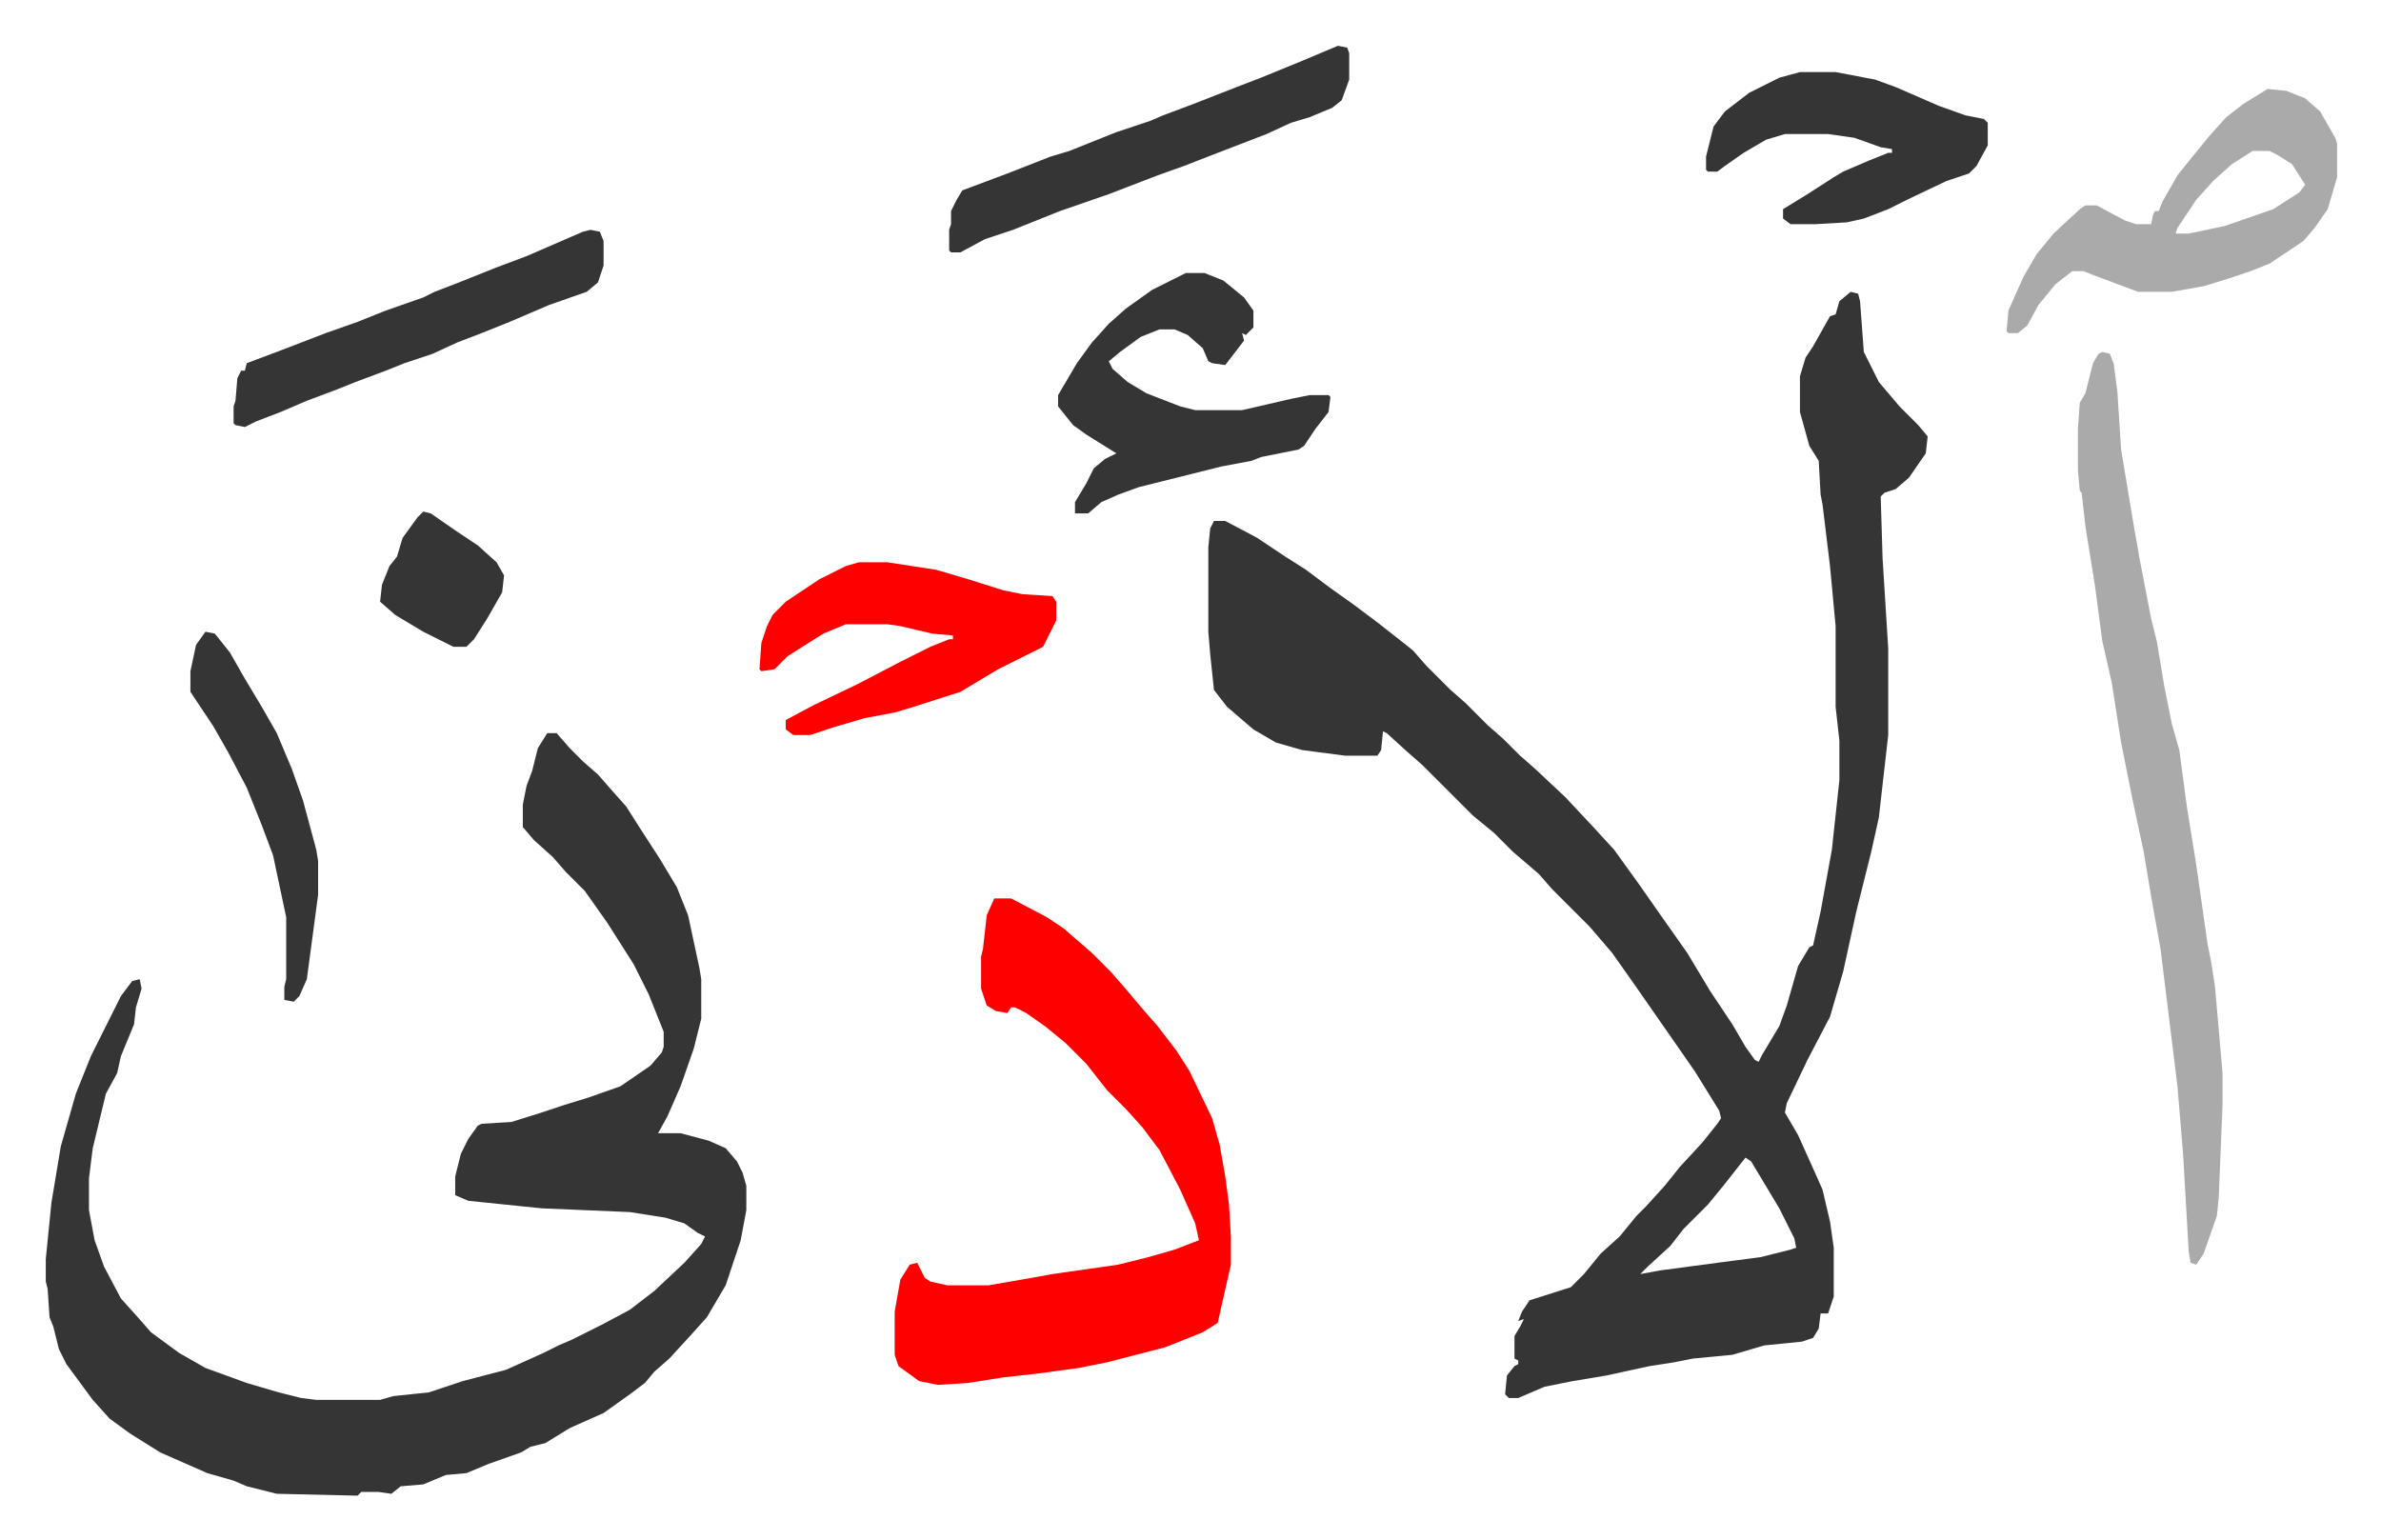 <svg xmlns="http://www.w3.org/2000/svg" role="img" viewBox="-24.38 244.62 1267.76 819.76"><path fill="#353535" id="rule_normal" d="M961 400l4 1 1 4 2 27 8 16 11 13 10 10 5 6-1 9-9 13-7 6-6 2-2 2 1 33 3 48v46l-5 44-4 18-4 16-4 16-7 32-7 24-12 23-11 23-1 5 7 12 9 20 4 9 4 17 2 14v26l-3 9h-4l-1 8-3 5-6 2-20 2-17 5-21 2-10 2-13 2-23 5-18 3-15 3-14 6h-5l-2-2 1-10 4-5 2-1v-2l-2-1v-12l3-5 2-4-3 1 2-5 4-6 22-7 7-7 9-11 10-9 9-11 5-5 10-11 8-10 12-13 8-10 2-3-1-4-13-21-16-23-16-23-12-17-12-14-20-20-7-8-14-12-10-10-11-9-27-27-8-7-11-10-2-1-1 10-2 3h-17l-23-3-14-4-12-7-14-12-7-9-2-19-1-12v-45l1-10 2-4h6l17 9 15 10 11 7 12 9 14 10 12 9 14 11 5 4 7 8 5 5 8 8 8 7 12 12 8 7 9 9 8 7 16 15 15 16 11 12 13 18 14 20 12 17 12 20 12 18 7 12 5 7 2 1 2-4 9-15 4-11 6-21 6-10 2-1 4-18 6-33 4-37v-21l-2-18v-43l-3-32-4-33-1-5-1-18-5-8-5-18v-19l3-10 4-6 9-16 3-1 2-7zm-56 461l-11 14-9 11-13 13-7 9-12 11-4 4 11-2 30-4 23-3 16-4 3-1-1-5-8-16-15-25zM267 635h5l7 8 7 7 8 7 7 8 8 9 7 11 11 17 9 15 6 15 6 28 1 6v21l-4 16-7 20-7 16-5 9h12l15 4 9 4 6 7 3 6 2 7v13l-3 16-8 24-10 17-9 10-11 12-8 7-5 6-8 6-14 10-18 8-13 8-8 2-5 3-17 6-12 5-11 1-12 5-12 1-5 4-7-1h-9l-2 2-43-1-16-4-7-3-14-4-25-11-16-10-11-8-9-10-14-19-4-8-3-12-2-5-1-15-1-4v-12l3-30 5-30 8-28 8-20 8-16 8-16 6-8 4-1 1 5-3 10-1 9-7 17-2 9-6 11-7 29-2 16v17l3 16 5 14 9 17 9 10 7 8 15 11 14 8 22 8 17 5 12 3 8 1h34l7-2 19-2 18-6 23-6 20-9 8-4 7-3 16-8 15-8 13-10 16-15 9-10 2-4-4-2-7-5-10-3-19-3-47-2-39-4-7-3v-10l3-12 4-8 5-7 2-1 16-1 16-5 12-4 13-4 17-6 16-11 6-7 1-3v-8l-8-20-8-16-14-22-12-17-10-10-7-8-10-9-6-7v-12l2-10 3-8 3-12z"/><path fill="#ff0000" id="rule_qalqalah" d="M505 723h9l19 10 9 6 15 13 10 10 7 8 11 13 7 8 10 13 7 11 12 25 4 14 3 17 2 15 1 17v15l-5 22-2 9-8 5-20 8-31 8-15 3-22 3-18 2-19 3-16 1-10-2-11-8-2-6v-23l3-17 5-8 4-1 4 8 3 2 9 2h22l23-4 11-2 35-5 16-4 14-4 13-5-2-9-8-18-11-21-9-12-9-10-10-10-11-14-11-11-11-9-10-7-6-3h-2l-2 3-6-1-5-3-3-9v-17l1-4 2-18z"/><path fill="#aaa" id="rule_hamzat_wasl" d="M1095 432l4 1 2 5 2 15 2 31 7 42 3 17 6 31 3 12 4 24 4 20 4 14 4 30 5 31 6 42 2 10 2 13 4 46v17l-2 49-1 10-7 20-4 6-3-1-1-6-3-52-3-36-9-73-5-28-4-24-6-28-6-30-5-32-5-22-4-30-5-31-2-18-1-1-1-11v-22l1-14 3-5 4-16 3-5zm88-140l10 1 10 4 8 7 8 14 1 3v18l-5 17-7 10-6 7-18 12-10 4-12 4-13 4-17 3h-18l-24-9-5-2h-6l-9 7-9 11-6 11-5 4h-5l-1-1 1-11 8-18 7-12 9-11 14-13 3-2h6l15 8 6 2h8l1-5 1-2h2l2-5 8-14 8-10 9-11 9-10 9-7zm-8 33l-11 7-10 9-9 10-10 15-1 3h7l19-4 26-9 14-9 3-4-7-11-8-5-4-2z"/><path fill="#353535" id="rule_normal" d="M607 390h10l10 4 11 9 5 7v9l-4 4-2-1 1 4-10 13-7-1-2-1-3-7-8-7-7-3h-8l-10 4-11 8-6 5 2 4 8 7 10 6 18 7 8 2h25l26-6 10-2h10l1 1-1 8-7 9-6 9-3 2-20 4-5 2-16 3-44 11-11 4-9 4-7 6h-7v-6l6-10 4-8 6-5 6-3-16-10-7-5-8-10v-6l10-17 8-11 9-10 9-8 14-10 16-8z"/><path fill="#ff0000" id="rule_qalqalah" d="M433 544h15l26 4 17 5 19 6 10 2 16 1 2 3v10l-7 14-16 8-8 4-20 12-25 8-10 3-16 3-17 5-12 4h-9l-4-3v-5l15-8 23-11 23-12 16-8 10-4h2v-2l-11-1-17-4-7-1h-22l-12 5-19 12-7 7-7 1-1-1 1-14 3-9 3-6 7-7 18-12 14-7z"/><path fill="#353535" id="rule_normal" d="M934 283h19l21 4 11 4 23 10 14 5 10 2 2 2v12l-6 11-4 4-12 4-21 10-10 5-13 5-9 2-17 1h-13l-4-3v-5l13-8 14-9 5-3 14-6 10-4h2v-2l-6-1-14-5-14-2h-23l-10 3-12 7-10 7-4 3h-5l-1-1v-7l4-16 6-8 13-10 16-8zm-246-14l5 1 1 3v14l-4 11-5 4-12 5-10 3-13 6-26 10-18 7-14 5-13 5-13 5-26 9-10 4-15 6-15 5-13 7h-5l-1-1v-11l1-3v-7l3-6 3-5 24-9 23-9 10-3 10-4 15-6 18-6 7-3 16-6 23-9 13-5 22-9zm-398 98l5 1 2 5v13l-3 9-6 5-20 7-21 9-15 6-13 5-13 6-15 5-10 4-16 6-10 4-16 6-14 6-13 5-6 3-5-1-1-1v-9l1-3 1-12 2-4h2l1-4 16-6 26-10 17-6 15-6 20-7 6-3 13-5 20-8 16-6 30-13zM85 581l5 1 8 10 8 14 9 15 8 14 8 19 6 17 7 26 1 6v18l-6 45-4 9-3 3-5-1v-7l1-4v-33l-7-33-6-16-8-20-10-19-8-14-10-15-2-3v-11l3-14zm116-64l4 1 13 9 12 8 10 9 4 7-1 9-8 14-7 11-4 4h-7l-16-8-15-9-8-7 1-9 4-10 4-5 3-10 8-11z"/></svg>
